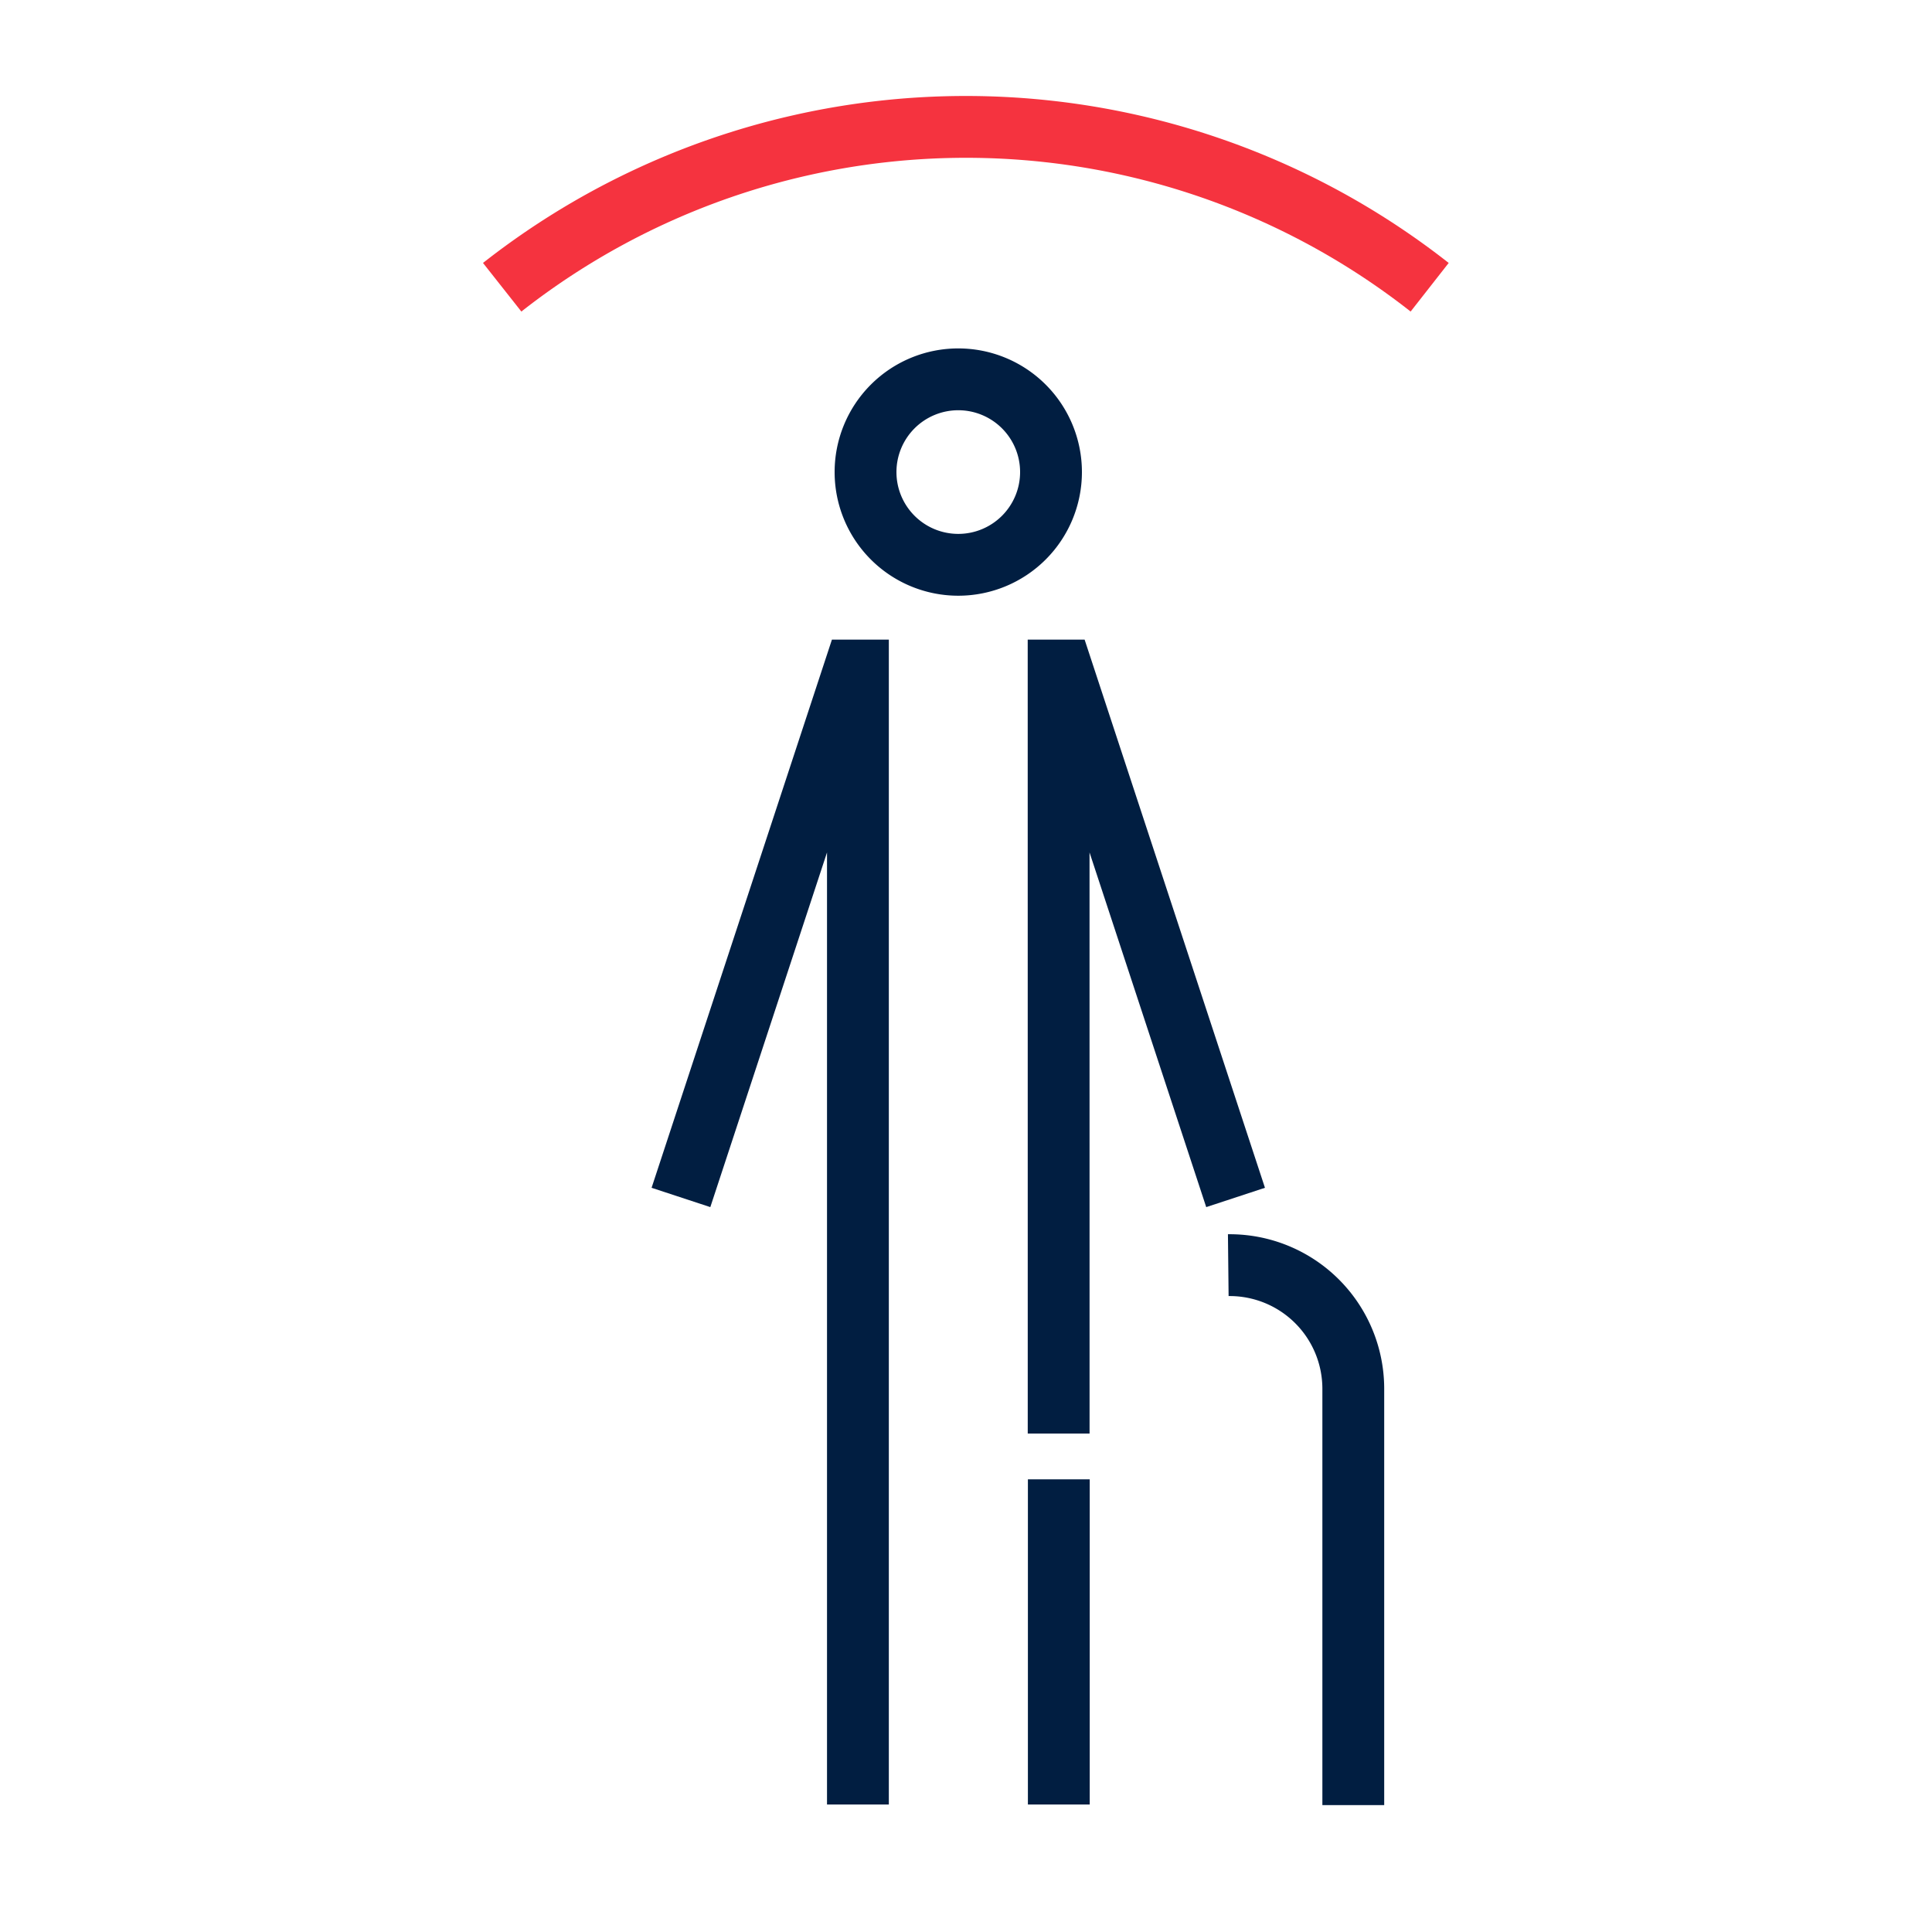 <svg id="Icons" xmlns="http://www.w3.org/2000/svg" viewBox="0 0 500 500"><defs><style>.cls-1{fill:#011e41;}.cls-2{fill:#f5333f;}</style></defs><path class="cls-1" d="M358.23,467.16h-16V359.42a24,24,0,0,0-24.27-24l-.17-16a40,40,0,0,1,40.44,40Z"/><rect class="cls-1" x="266.02" y="382.85" width="16" height="84.15"/><path class="cls-1" d="M248,154.17a32,32,0,1,1,32-32A32,32,0,0,1,248,154.17Zm0-48a16,16,0,1,0,16,16A16,16,0,0,0,248,106.17Z"/><polygon class="cls-1" points="265.98 371 265.97 165.54 280.7 165.54 327.37 307.4 312.17 312.4 281.97 220.61 281.98 371 265.98 371"/><polygon class="cls-1" points="230.03 467 214.03 467 214.03 220.61 183.83 312.4 168.63 307.4 215.3 165.54 230.03 165.54 230.03 467"/><path class="cls-2" d="M365.07,80.63a186.28,186.28,0,0,0-230.14,0L125,68.05a202.29,202.29,0,0,1,249.92,0Z"/></svg>